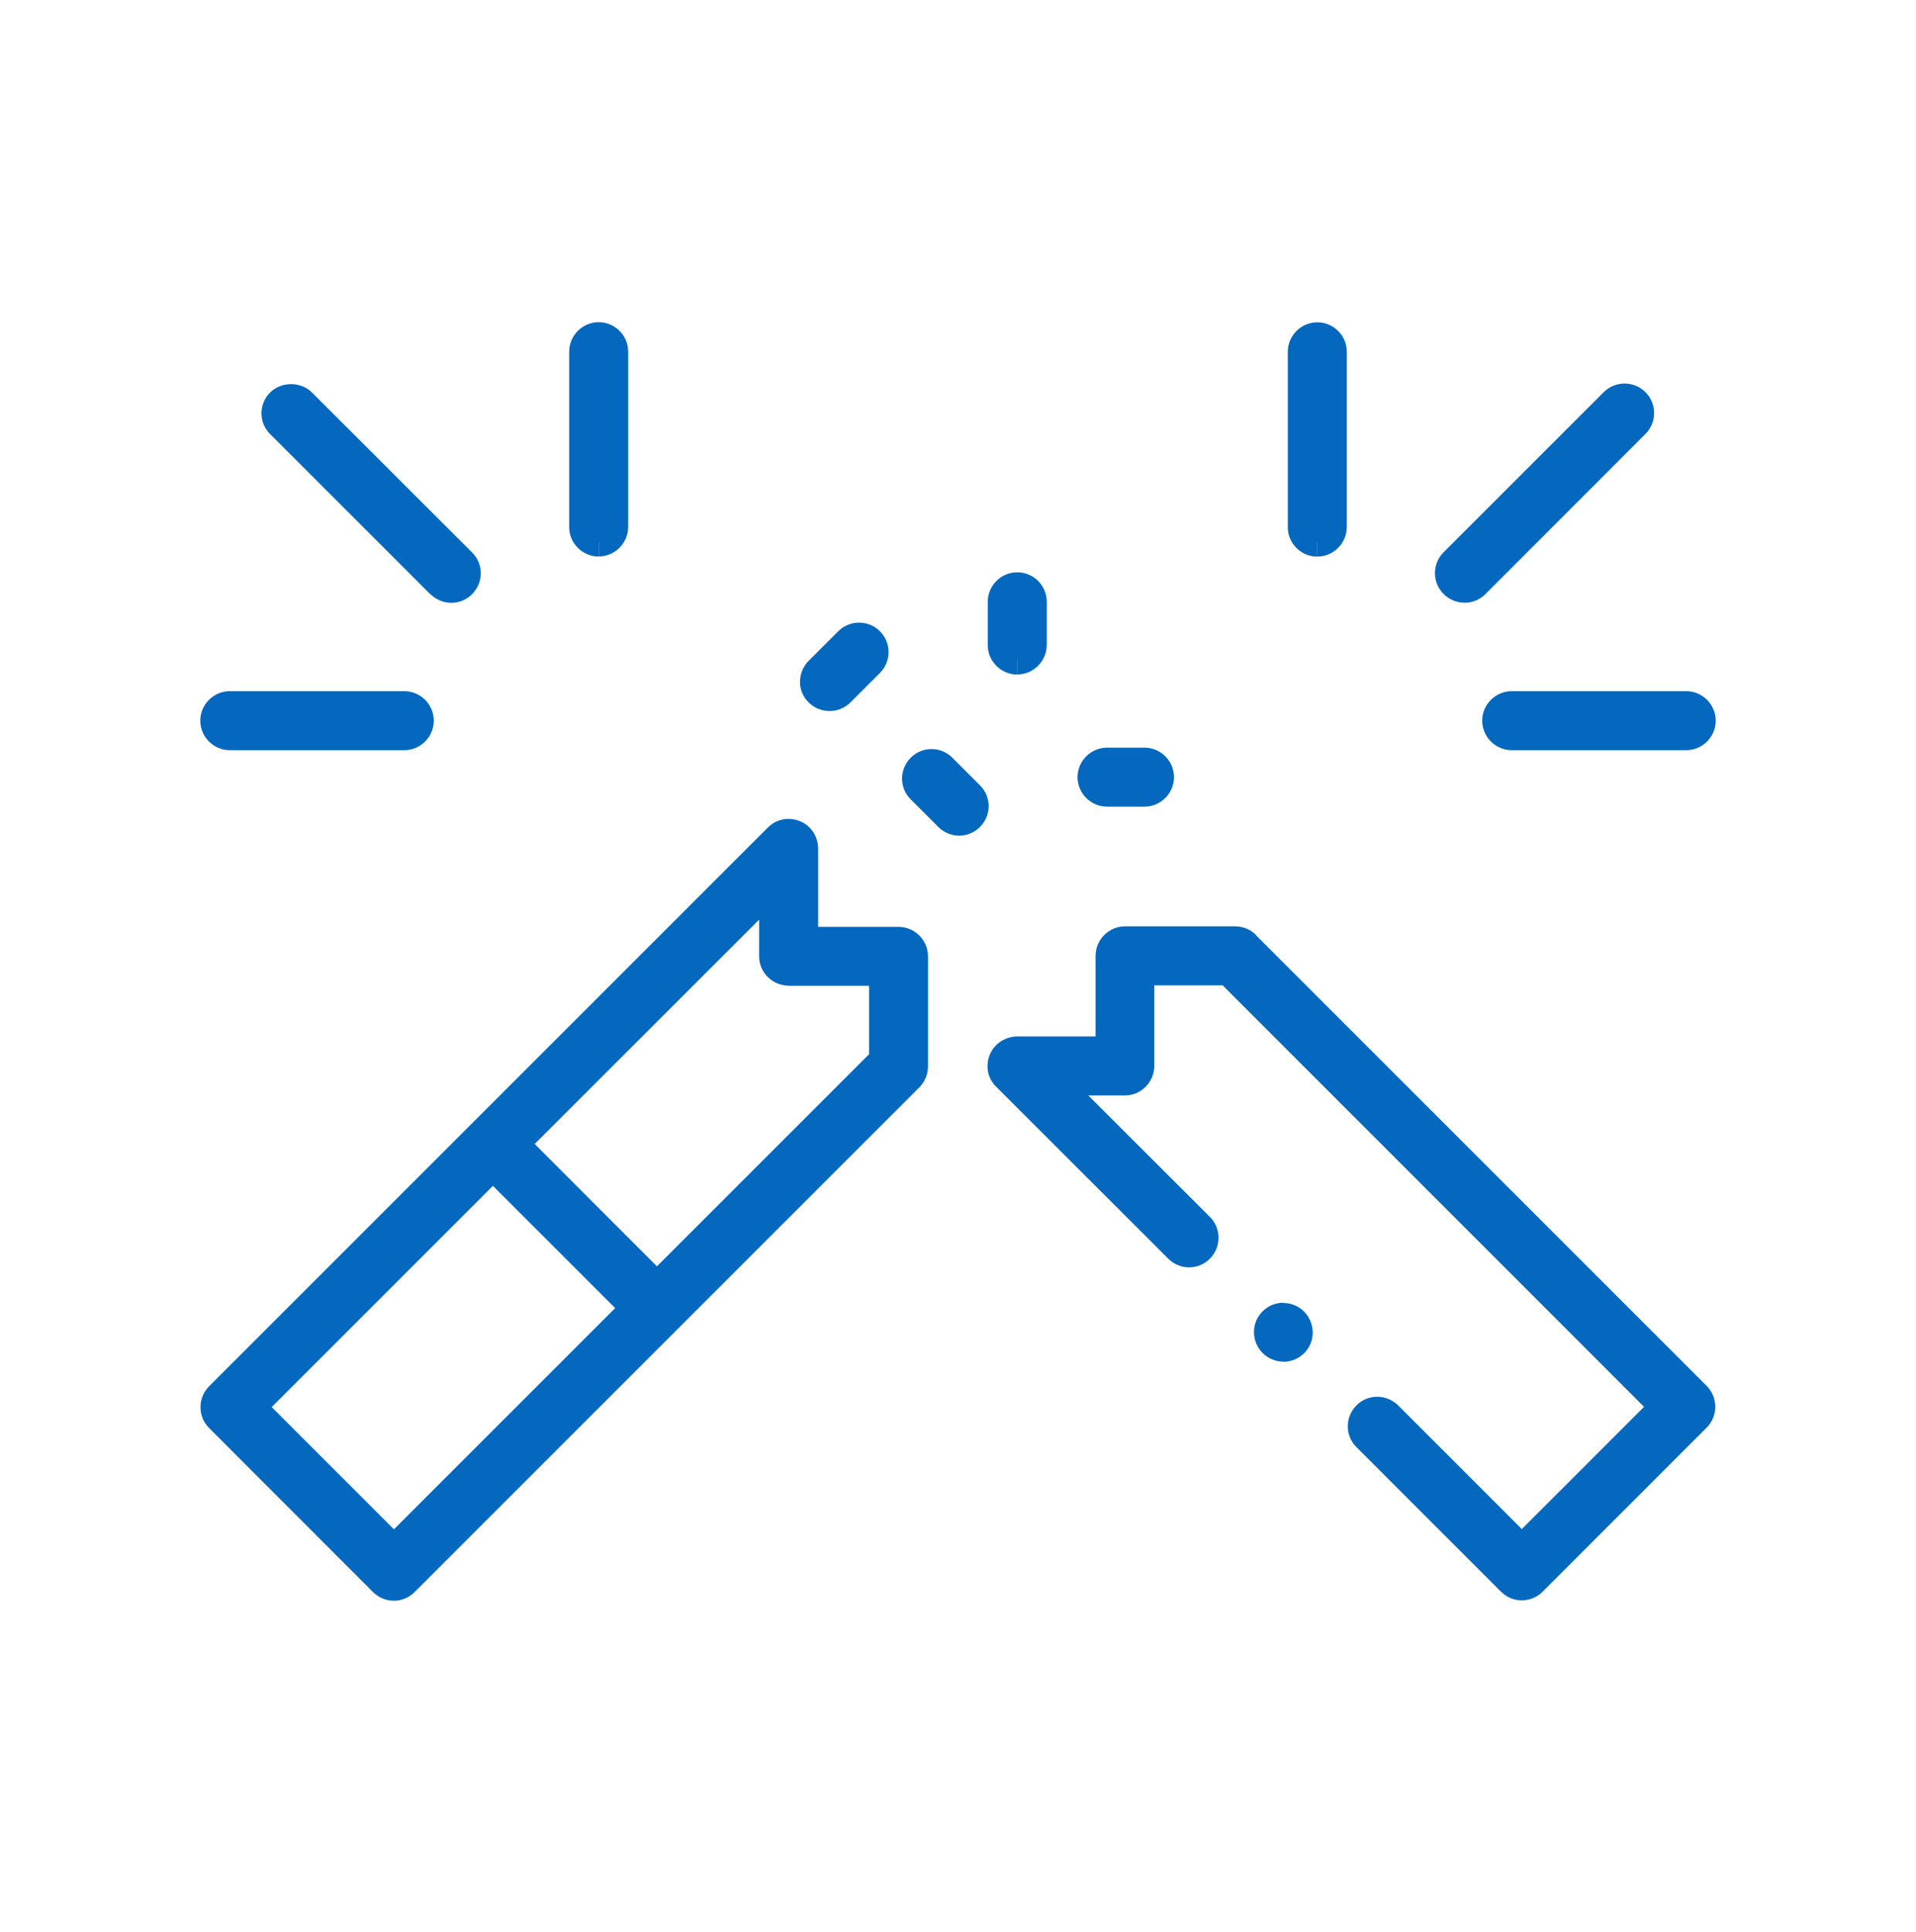 <svg width="120" height="121" viewBox="0 0 120 121" fill="none" xmlns="http://www.w3.org/2000/svg">
  <g clip-path="url(#clip0_461_5080)">
  <path d="M92.832 45.139C92.832 46.155 93.664 46.987 94.68 46.987H105.608C106.624 46.987 107.456 46.155 107.456 45.139C107.456 44.123 106.624 43.291 105.608 43.291H94.68C93.664 43.291 92.832 44.123 92.832 45.139Z" fill="#0468BF"/>
  <path d="M82.496 34.859V33.94H82.504V34.859C83.52 34.859 84.344 34.028 84.352 33.011V22.035C84.352 21.02 83.52 20.188 82.504 20.188C81.488 20.188 80.656 21.02 80.656 22.035V33.028C80.656 34.035 81.488 34.859 82.496 34.867V34.859Z" fill="#0468BF"/>
  <path d="M91.728 37.755C92.216 37.755 92.688 37.555 93.032 37.211L103.056 27.179C103.776 26.459 103.776 25.283 103.056 24.563C102.336 23.843 101.16 23.843 100.44 24.563L90.416 34.587C90.064 34.939 89.872 35.403 89.872 35.899C89.872 36.395 90.064 36.859 90.416 37.203C90.768 37.555 91.224 37.747 91.72 37.747L91.728 37.755Z" fill="#0468BF"/>
  <path d="M14.392 46.987H25.32C26.336 46.987 27.168 46.155 27.168 45.139C27.168 44.123 26.336 43.291 25.32 43.291H14.392C13.376 43.291 12.544 44.123 12.544 45.139C12.544 46.155 13.376 46.987 14.392 46.987Z" fill="#0468BF"/>
  <path d="M37.496 34.86V33.94H37.504V34.852C38.512 34.852 39.336 34.02 39.344 33.004V22.028C39.344 21.012 38.512 20.18 37.496 20.18C36.48 20.18 35.648 21.012 35.648 22.028V33.02C35.648 34.028 36.48 34.852 37.488 34.86H37.496Z" fill="#0468BF"/>
  <path d="M26.96 37.213C27.304 37.557 27.776 37.757 28.264 37.757C28.76 37.757 29.224 37.565 29.568 37.213C29.912 36.861 30.112 36.397 30.112 35.909C30.112 35.421 29.92 34.949 29.568 34.605L19.536 24.581C18.84 23.885 17.616 23.885 16.92 24.581C16.568 24.933 16.376 25.397 16.376 25.885C16.376 26.373 16.568 26.845 16.92 27.189L26.944 37.213H26.96Z" fill="#0468BF"/>
  <path d="M63.704 42.244V41.324H63.712V42.244C64.728 42.244 65.552 41.412 65.56 40.396V37.692C65.56 36.676 64.728 35.844 63.712 35.844C62.696 35.844 61.864 36.676 61.864 37.692V40.412C61.864 41.42 62.696 42.244 63.704 42.252V42.244Z" fill="#0468BF"/>
  <path d="M69.336 50.524H71.68C72.696 50.524 73.528 49.692 73.528 48.676C73.528 47.66 72.696 46.828 71.68 46.828H69.336C68.32 46.828 67.488 47.66 67.488 48.676C67.488 49.692 68.32 50.524 69.336 50.524Z" fill="#0468BF"/>
  <path d="M61.376 49.188L59.648 47.46C59.296 47.108 58.832 46.916 58.344 46.916C57.848 46.916 57.384 47.108 57.04 47.46C56.688 47.812 56.496 48.276 56.496 48.764C56.496 49.252 56.688 49.724 57.04 50.068L58.768 51.796C59.112 52.14 59.584 52.34 60.072 52.34C60.56 52.34 61.032 52.14 61.376 51.796C61.728 51.444 61.92 50.98 61.92 50.492C61.92 50.004 61.728 49.532 61.376 49.188Z" fill="#0468BF"/>
  <path d="M51.952 44.532H51.976C52.456 44.532 52.936 44.332 53.272 43.988L55.136 42.124C55.824 41.404 55.824 40.276 55.136 39.564C54.432 38.828 53.256 38.804 52.512 39.524L50.664 41.372C50.304 41.724 50.104 42.212 50.104 42.716C50.104 43.212 50.304 43.668 50.664 44.012C51.008 44.348 51.464 44.532 51.952 44.532Z" fill="#0468BF"/>
  <path d="M78.664 58.556C78.312 58.212 77.856 58.02 77.36 58.02H70.464C69.448 58.02 68.624 58.843 68.616 59.867V64.915H63.72C63.232 64.915 62.728 65.115 62.376 65.475C62.032 65.828 61.848 66.291 61.848 66.787C61.848 67.284 62.048 67.74 62.4 68.076L73.168 78.835C73.52 79.188 73.984 79.379 74.472 79.379C74.96 79.379 75.432 79.188 75.776 78.835C76.496 78.115 76.496 76.939 75.776 76.219L68.16 68.612H70.456C71.464 68.612 72.288 67.779 72.296 66.763V61.715H76.576L102.968 88.115L95.312 95.772L87.56 88.019C87.208 87.675 86.744 87.484 86.256 87.484C85.76 87.484 85.296 87.675 84.952 88.028C84.232 88.748 84.232 89.924 84.952 90.635L94.008 99.692C94.36 100.044 94.816 100.236 95.312 100.236C95.8 100.236 96.272 100.036 96.616 99.692L106.888 89.419C107.608 88.7 107.608 87.523 106.888 86.803L78.64 58.556H78.664Z" fill="#0468BF"/>
  <path d="M56.288 58.051H51.24V53.155C51.24 52.651 51.04 52.163 50.688 51.819C50.336 51.475 49.88 51.291 49.376 51.291C48.88 51.291 48.424 51.491 48.088 51.835L13.096 86.827C12.376 87.547 12.376 88.723 13.096 89.443L23.36 99.715C23.704 100.059 24.176 100.259 24.664 100.259C25.16 100.259 25.616 100.067 25.968 99.715L57.584 68.099C57.928 67.747 58.12 67.283 58.12 66.795V59.899C58.12 58.883 57.296 58.059 56.272 58.051H56.288ZM38.528 81.931L24.672 95.787L17.016 88.131L30.872 74.275L38.528 81.931ZM49.384 61.747H54.432V66.027L41.144 79.315L33.488 71.651L47.544 57.603V59.899C47.544 60.907 48.376 61.731 49.392 61.739L49.384 61.747Z" fill="#0468BF"/>
  <path d="M80.4 81.596H80.376C79.888 81.596 79.432 81.78 79.088 82.124C78.736 82.468 78.536 82.932 78.536 83.436C78.536 84.452 79.36 85.284 80.384 85.284V84.364V85.292C80.872 85.292 81.328 85.1 81.688 84.748C82.024 84.404 82.216 83.956 82.216 83.476C82.216 82.98 82.032 82.516 81.688 82.164C81.344 81.812 80.88 81.612 80.392 81.612L80.4 81.596Z" fill="#0468BF"/>
  </g>
  <defs>
  <clipPath id="clip0_461_5080">
  <rect width="120" height="120" fill="white" transform="translate(0 0.219)"/>
  </clipPath>
  </defs>
  </svg>
